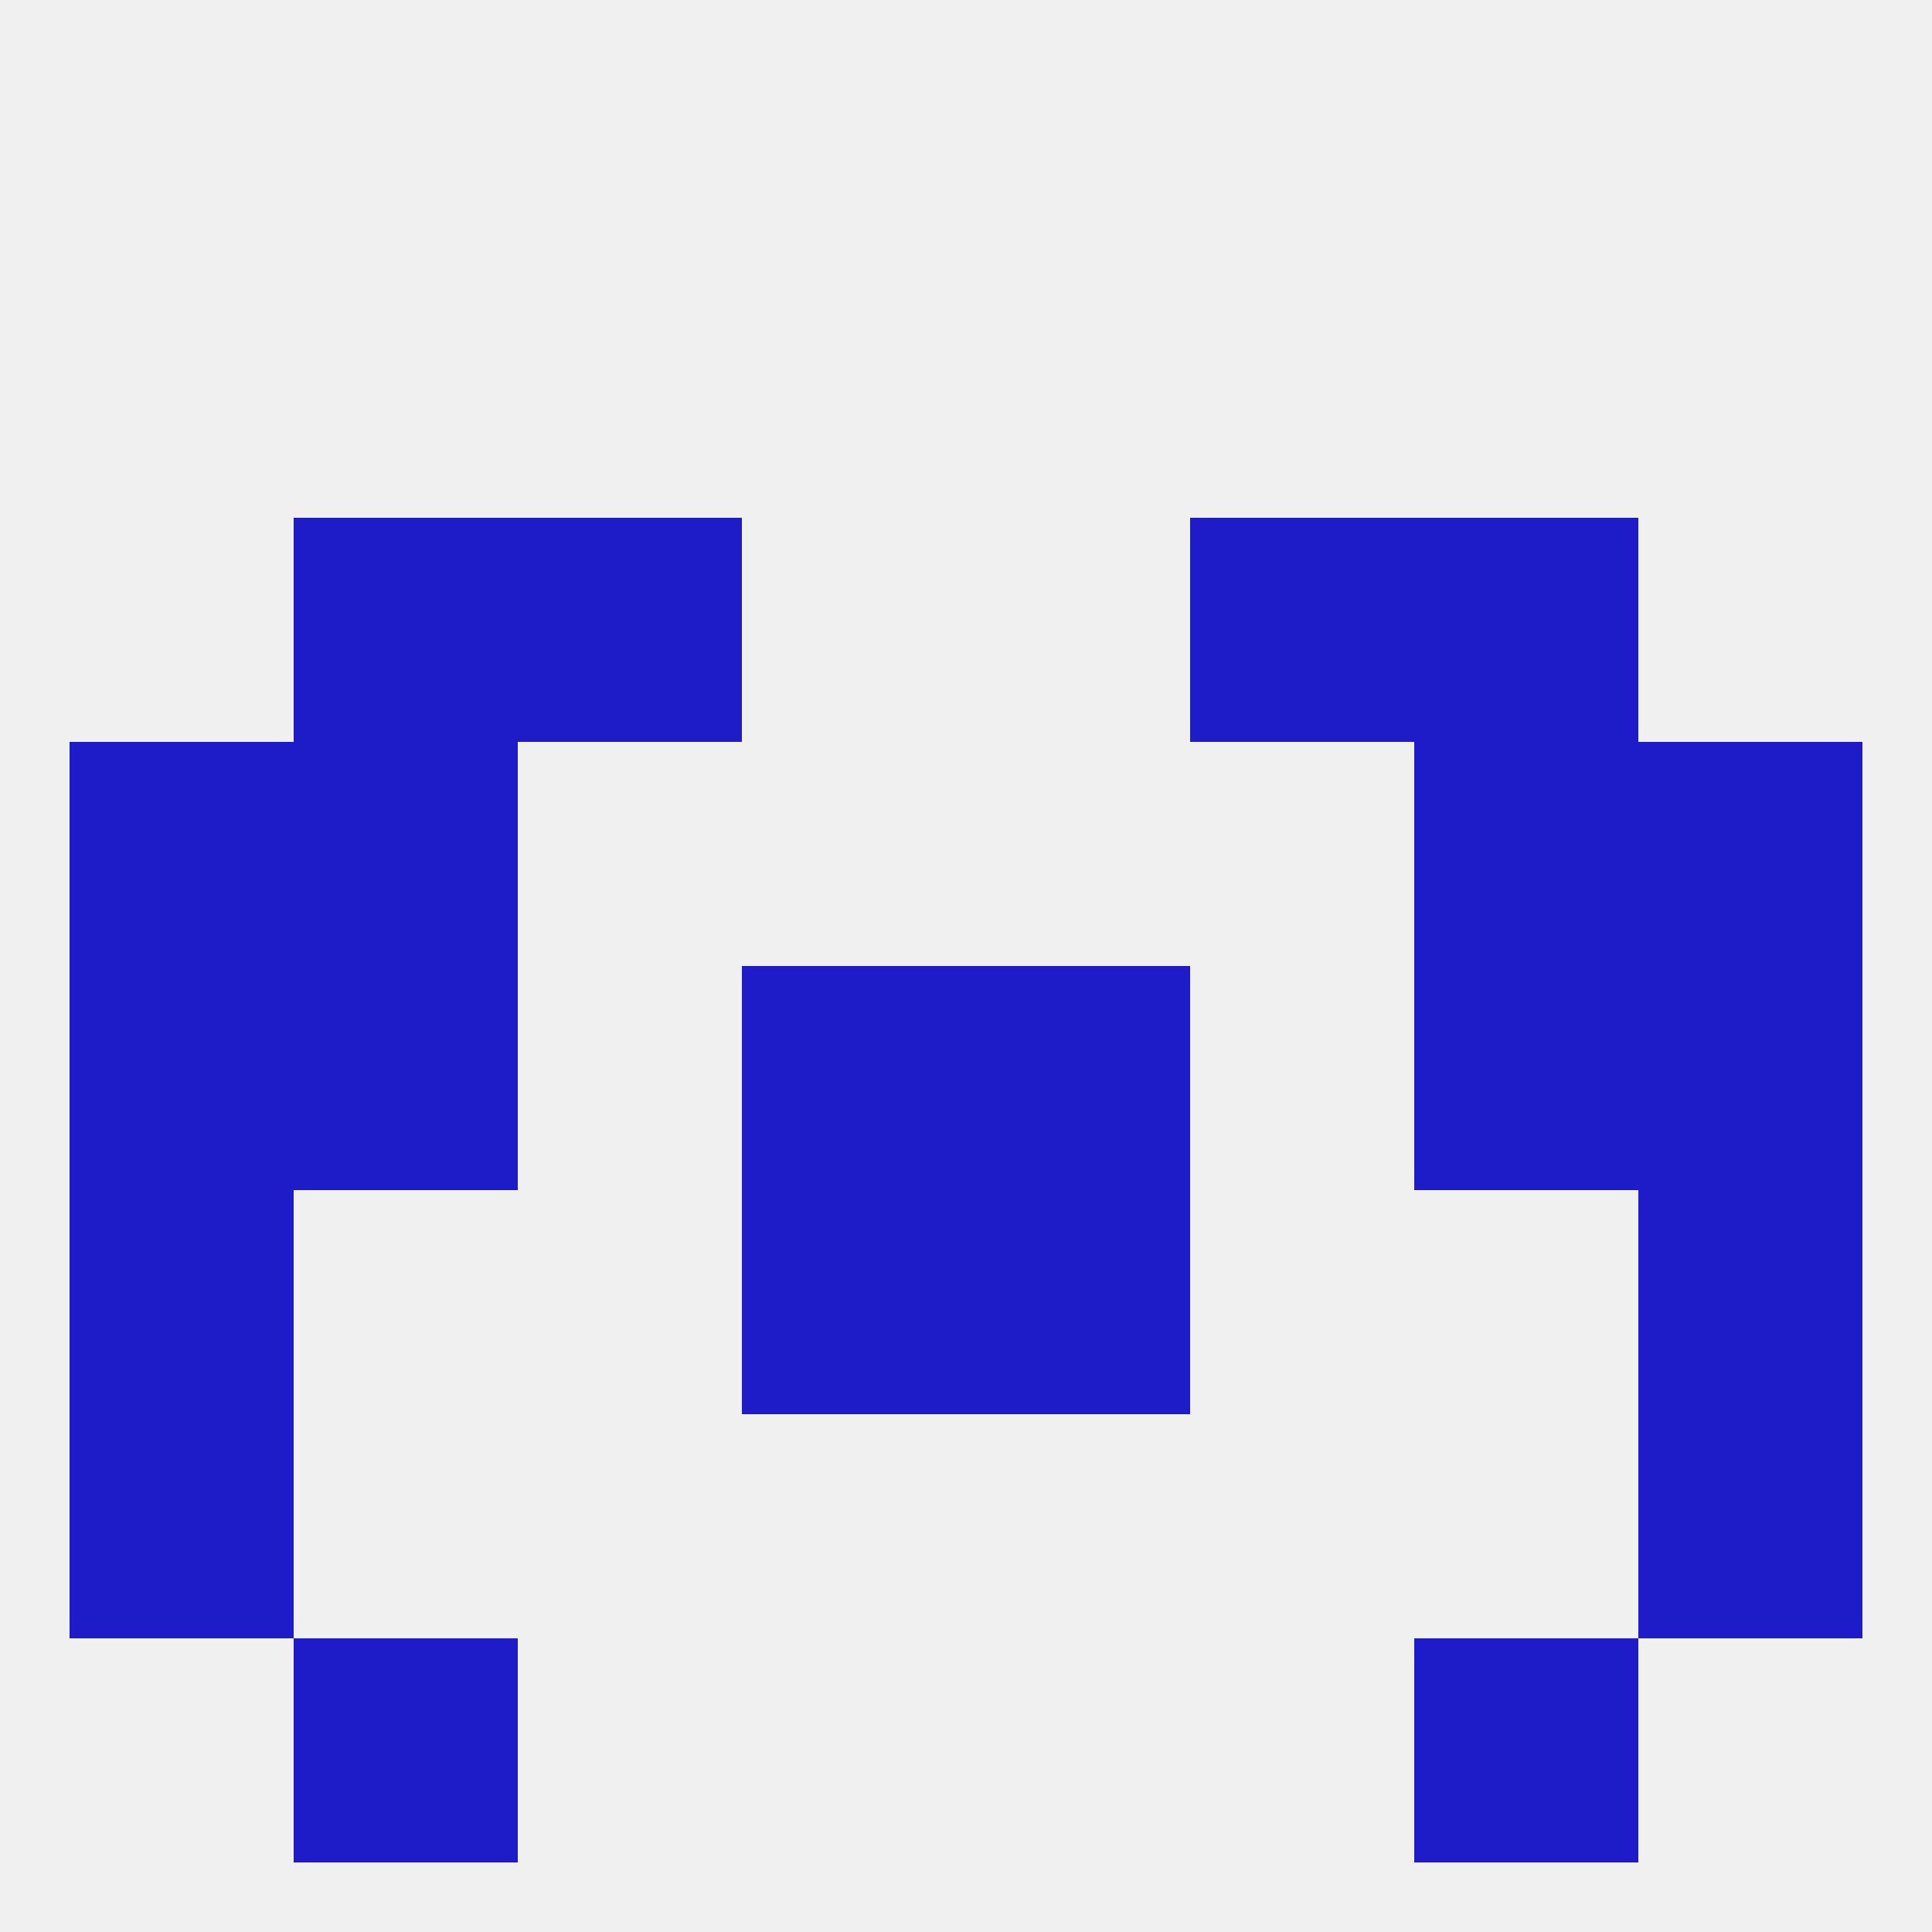 
<!--   <?xml version="1.0"?> -->
<svg version="1.1" baseprofile="full" xmlns="http://www.w3.org/2000/svg" xmlns:xlink="http://www.w3.org/1999/xlink" xmlns:ev="http://www.w3.org/2001/xml-events" width="250" height="250" viewBox="0 0 250 250" >
	<rect width="100%" height="100%" fill="rgba(240,240,240,255)"/>

	<rect x="9" y="154" width="29" height="29" fill="rgba(30,27,201,255)"/>
	<rect x="212" y="154" width="29" height="29" fill="rgba(30,27,201,255)"/>
	<rect x="96" y="154" width="29" height="29" fill="rgba(30,27,201,255)"/>
	<rect x="125" y="154" width="29" height="29" fill="rgba(30,27,201,255)"/>
	<rect x="9" y="183" width="29" height="29" fill="rgba(30,27,201,255)"/>
	<rect x="212" y="183" width="29" height="29" fill="rgba(30,27,201,255)"/>
	<rect x="38" y="96" width="29" height="29" fill="rgba(30,27,201,255)"/>
	<rect x="183" y="96" width="29" height="29" fill="rgba(30,27,201,255)"/>
	<rect x="9" y="96" width="29" height="29" fill="rgba(30,27,201,255)"/>
	<rect x="212" y="96" width="29" height="29" fill="rgba(30,27,201,255)"/>
	<rect x="38" y="67" width="29" height="29" fill="rgba(30,27,201,255)"/>
	<rect x="183" y="67" width="29" height="29" fill="rgba(30,27,201,255)"/>
	<rect x="67" y="67" width="29" height="29" fill="rgba(30,27,201,255)"/>
	<rect x="154" y="67" width="29" height="29" fill="rgba(30,27,201,255)"/>
	<rect x="38" y="212" width="29" height="29" fill="rgba(30,27,201,255)"/>
	<rect x="183" y="212" width="29" height="29" fill="rgba(30,27,201,255)"/>
	<rect x="38" y="125" width="29" height="29" fill="rgba(30,27,201,255)"/>
	<rect x="183" y="125" width="29" height="29" fill="rgba(30,27,201,255)"/>
	<rect x="9" y="125" width="29" height="29" fill="rgba(30,27,201,255)"/>
	<rect x="212" y="125" width="29" height="29" fill="rgba(30,27,201,255)"/>
	<rect x="96" y="125" width="29" height="29" fill="rgba(30,27,201,255)"/>
	<rect x="125" y="125" width="29" height="29" fill="rgba(30,27,201,255)"/>
</svg>